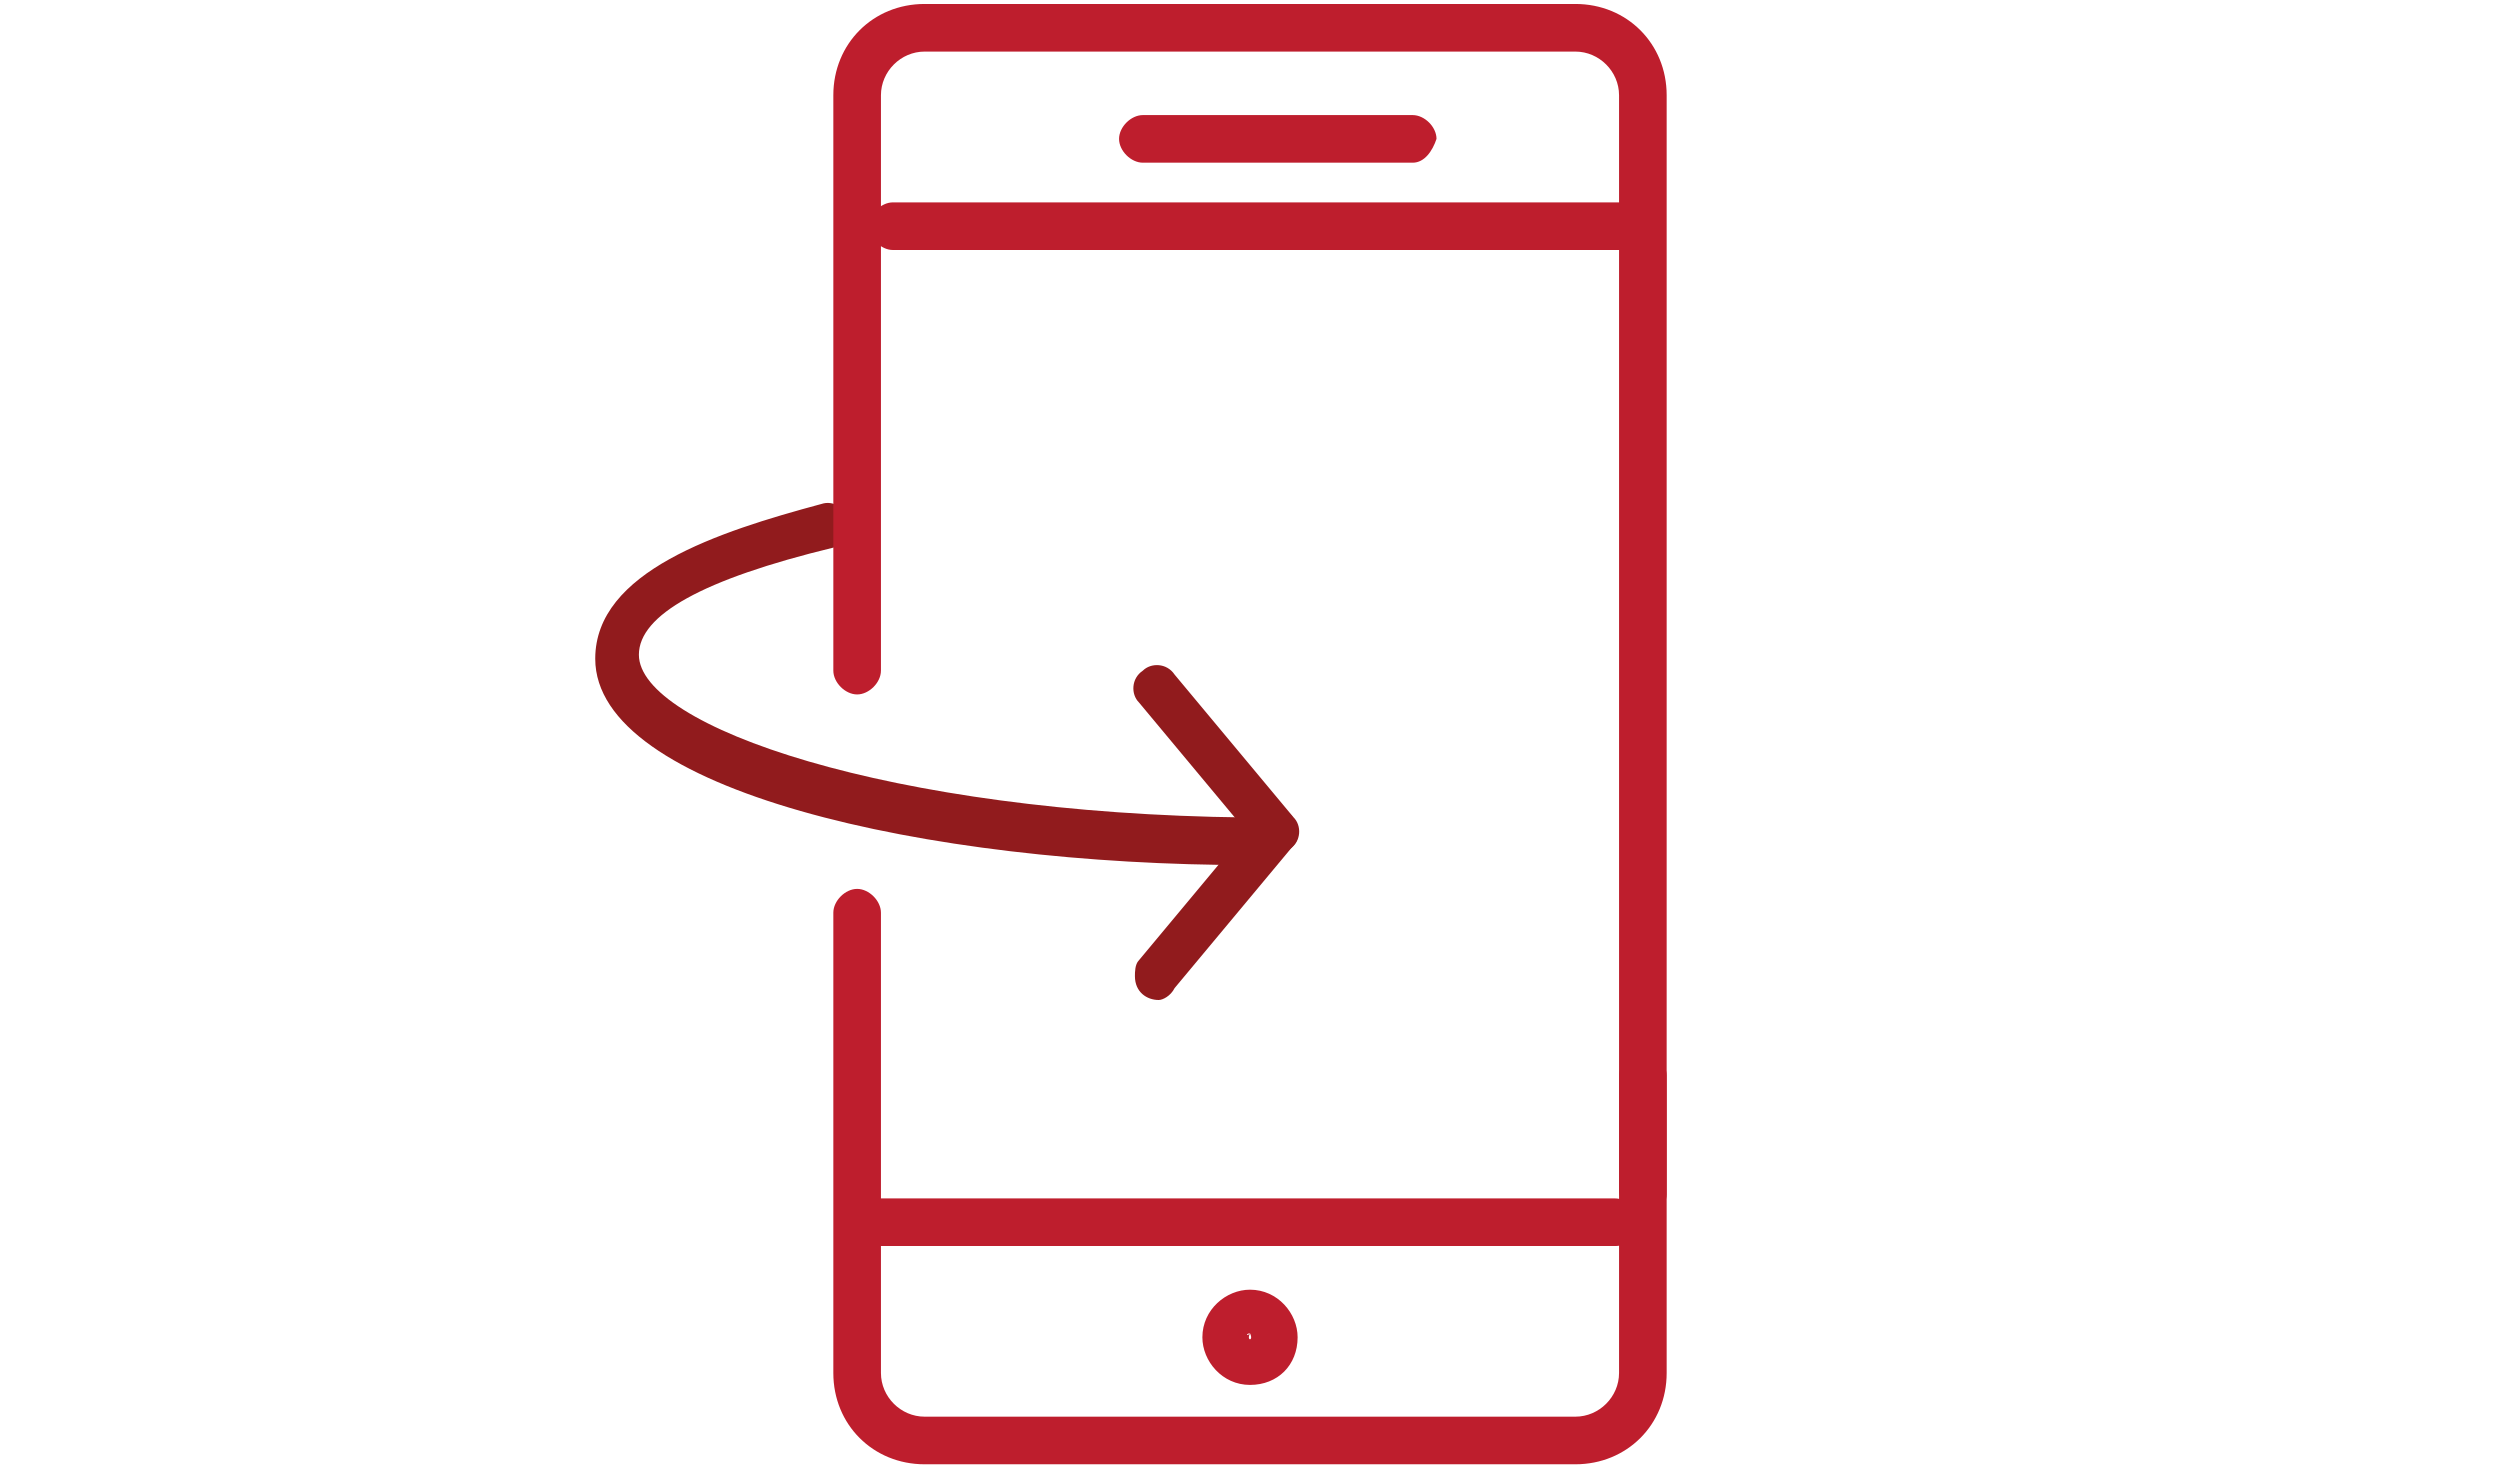 <?xml version="1.0" encoding="utf-8"?>
<!-- Generator: Adobe Illustrator 19.2.0, SVG Export Plug-In . SVG Version: 6.00 Build 0)  -->
<svg version="1.1" id="Layer_1" xmlns="http://www.w3.org/2000/svg" xmlns:xlink="http://www.w3.org/1999/xlink" x="0px" y="0px"
	 viewBox="0 0 63 37" style="enable-background:new 0 0 63 37;" xml:space="preserve">
<style type="text/css">
	.st0{fill:#BE1E2D;}
	.st1{fill:#911B1D;}
</style>
<title>mobile-reload</title>
<path class="st0" d="M41.3,6.3H22.5c-0.3,0-0.6-0.3-0.6-0.6c0-0.3,0.3-0.6,0.6-0.6h18.8c0.3,0,0.6,0.3,0.6,0.6
	C41.9,6.1,41.6,6.3,41.3,6.3z"/>
<path class="st0" d="M35.6,4.1h-6.8c-0.3,0-0.6-0.3-0.6-0.6c0-0.3,0.3-0.6,0.6-0.6h6.8c0.3,0,0.6,0.3,0.6,0.6
	C36.1,3.8,35.9,4.1,35.6,4.1z"/>
<path class="st0" d="M39.7,36.9H23.3c-1.3,0-2.3-1-2.3-2.3v0V23c0-0.3,0.3-0.6,0.6-0.6c0.3,0,0.6,0.3,0.6,0.6v11.6
	c0,0.6,0.5,1.1,1.1,1.1l0,0h16.4c0.6,0,1.1-0.5,1.1-1.1v0v-7.5c0-0.3,0.3-0.6,0.6-0.6c0.3,0,0.6,0.3,0.6,0.6v7.5
	C42,35.9,41,36.9,39.7,36.9C39.7,36.9,39.7,36.9,39.7,36.9z"/>
<path class="st0" d="M40.7,31.4H21.8c-0.3,0-0.6-0.3-0.6-0.6c0-0.3,0.3-0.6,0.6-0.6h18.9c0.3,0,0.6,0.3,0.6,0.6
	C41.3,31.2,41,31.4,40.7,31.4z"/>
<path class="st0" d="M31.5,34.9c-0.7,0-1.2-0.6-1.2-1.2c0-0.7,0.6-1.2,1.2-1.2c0.7,0,1.2,0.6,1.2,1.2C32.7,34.4,32.2,34.9,31.5,34.9
	L31.5,34.9z M31.5,33.6C31.4,33.6,31.4,33.7,31.5,33.6C31.4,33.8,31.6,33.8,31.5,33.6C31.6,33.7,31.5,33.6,31.5,33.6z"/>
<path class="st1" d="M31.5,21.8L31.5,21.8C23.3,21.8,15,19.9,15,16.6c0-2.2,3.1-3.2,5.7-3.9c0.3-0.1,0.6,0.1,0.7,0.4
	c0.1,0.3-0.1,0.6-0.4,0.7l0,0c-3.3,0.8-4.9,1.7-4.9,2.7c0,1.8,6.3,4,15.3,4.1c0.3,0,0.6,0.3,0.6,0.6C32,21.6,31.8,21.8,31.5,21.8z"
	/>
<path class="st1" d="M32.1,21.5c-0.2,0-0.3-0.1-0.4-0.2l-3-3.6c-0.2-0.2-0.2-0.6,0.1-0.8c0.2-0.2,0.6-0.2,0.8,0.1l0,0l3,3.6
	c0.2,0.2,0.2,0.6-0.1,0.8C32.4,21.5,32.3,21.5,32.1,21.5z"/>
<path class="st1" d="M29.2,25.2c-0.3,0-0.6-0.2-0.6-0.6c0-0.1,0-0.3,0.1-0.4l3-3.6c0.2-0.2,0.6-0.3,0.8-0.1c0.2,0.2,0.3,0.6,0.1,0.8
	l-3,3.6C29.5,25.1,29.3,25.2,29.2,25.2z"/>
<path class="st0" d="M41.4,30.6c-0.3,0-0.6-0.3-0.6-0.6l0,0V2.4c0-0.6-0.5-1.1-1.1-1.1l0,0H23.3c-0.6,0-1.1,0.5-1.1,1.1v0v14.5
	c0,0.3-0.3,0.6-0.6,0.6c-0.3,0-0.6-0.3-0.6-0.6V2.4c0-1.3,1-2.3,2.3-2.3l0,0h16.4c1.3,0,2.3,1,2.3,2.3c0,0,0,0,0,0v27.7
	C42,30.4,41.7,30.6,41.4,30.6C41.4,30.6,41.4,30.6,41.4,30.6z"/>
</svg>
